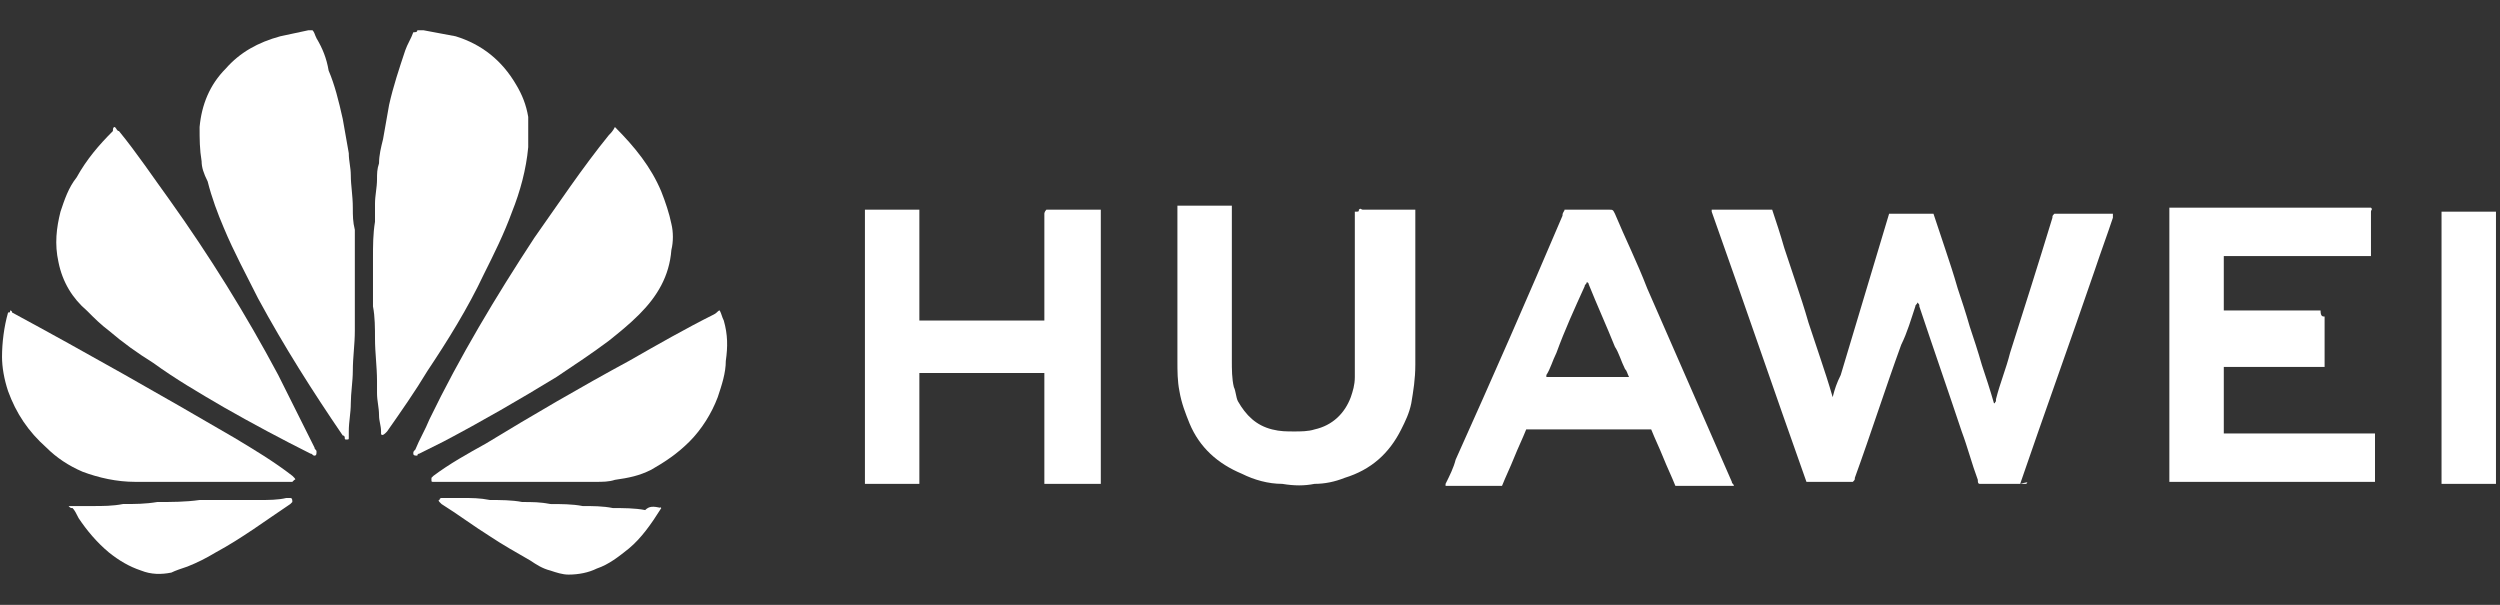 <?xml version="1.0" encoding="UTF-8"?> <svg xmlns="http://www.w3.org/2000/svg" xmlns:xlink="http://www.w3.org/1999/xlink" version="1.1" id="Слой_1" x="0px" y="0px" viewBox="0 0 124 30" style="enable-background:new 0 0 124 30;" xml:space="preserve"><rect x="0" y="0" width="124" height="30" fill="#333333" stroke="none"/> <style type="text/css"> .st0{fill:#FFFFFF;} </style> <g> <path class="st0" d="M123.8,24c0,0-0.1,0-0.1,0c-0.8,0-1.6,0-2.4,0c-0.1,0-0.1,0-0.2,0c0,0,0-0.1,0-0.1c0,0,0-0.1,0-0.1 c0-4.4,0-8.7,0-13.1c0-0.1,0-0.2,0-0.2c0.1,0,0.1,0,0.2,0c0.8,0,1.5,0,2.3,0c0.1,0,0.1,0,0.2,0C123.8,14.9,123.8,19.5,123.8,24z"></path> <path class="st0" d="M100.5,24c-0.8,0-1.5,0-2.3,0c-0.1,0-0.1-0.1-0.1-0.2c-0.3-0.8-0.5-1.6-0.8-2.4c-0.7-2.1-1.4-4.1-2.1-6.2 c0-0.1,0-0.1-0.1-0.2c0,0.1-0.1,0.1-0.1,0.2c-0.2,0.6-0.4,1.3-0.7,1.9c-0.8,2.2-1.5,4.4-2.3,6.6c0,0.1,0,0.1-0.1,0.2 c-0.8,0-1.5,0-2.3,0c0,0,0,0,0,0c0,0,0,0,0,0c-1.6-4.5-3.1-8.9-4.7-13.4c0,0,0-0.1,0-0.1c0,0,0,0,0,0c0,0,0,0,0,0c0,0,0.1,0,0.2,0 c1.4,0,2.6,0,2.8,0c0.2,0.6,0.4,1.2,0.6,1.9c0.2,0.6,0.4,1.2,0.6,1.8c0.2,0.6,0.4,1.2,0.6,1.9c0.2,0.6,0.4,1.2,0.6,1.8 c0.2,0.6,0.4,1.2,0.6,1.9c0.1-0.4,0.2-0.7,0.4-1.1c0.1-0.3,0.2-0.7,0.3-1c0.1-0.3,0.2-0.7,0.3-1c0.1-0.3,0.2-0.7,0.3-1 c0.1-0.3,0.2-0.7,0.3-1c0.1-0.3,0.2-0.7,0.3-1c0.1-0.3,0.2-0.7,0.3-1c0.1-0.3,0.2-0.7,0.3-1c0.1-0.3,0.2-0.7,0.3-1c0,0,0,0,0,0 c0,0,0,0,0,0c0.7,0,1.4,0,2.1,0c0,0,0.1,0,0.1,0c0,0,0,0,0,0c0.2,0.6,0.4,1.2,0.6,1.8c0.2,0.6,0.4,1.2,0.6,1.9 c0.2,0.6,0.4,1.2,0.6,1.9c0.2,0.6,0.4,1.2,0.6,1.9c0.2,0.6,0.4,1.2,0.6,1.9c0.1,0,0,0,0.1-0.1c0,0,0,0,0-0.1 c0.2-0.8,0.5-1.5,0.7-2.3c0.7-2.2,1.4-4.4,2.1-6.7c0-0.1,0-0.1,0.1-0.2c0.1,0,0.1,0,0.2,0c0.8,0,1.7,0,2.5,0c0.1,0,0.1,0,0.2,0 c0,0.1,0,0.1,0,0.2c-0.3,0.9-0.6,1.7-0.9,2.6c-1.2,3.5-2.5,7.1-3.7,10.6C100.6,23.9,100.6,23.9,100.5,24z"></path> <path class="st0" d="M20.7,1.5c0.1,0,0.2,0,0.3,0c0.5,0.1,1.1,0.2,1.6,0.3c1.3,0.4,2.3,1.2,3,2.4c0.3,0.5,0.5,1,0.6,1.6 c0,0.1,0,0.2,0,0.3c0,0.4,0,0.8,0,1.2c-0.1,1.1-0.4,2.2-0.8,3.2c-0.4,1.1-0.9,2.1-1.4,3.1c-0.8,1.7-1.8,3.3-2.8,4.8 c-0.6,1-1.3,2-2,3c0,0-0.1,0.1-0.1,0.1c-0.1,0.1-0.2,0.1-0.2,0c0,0,0-0.1,0-0.1c0-0.3-0.1-0.5-0.1-0.8c0-0.4-0.1-0.7-0.1-1.1 c0-0.2,0-0.4,0-0.6c0-0.7-0.1-1.4-0.1-2.1c0-0.5,0-1.1-0.1-1.6c0-0.8,0-1.6,0-2.4c0-0.6,0-1.2,0.1-1.8c0-0.3,0-0.6,0-0.9 c0-0.4,0.1-0.8,0.1-1.2c0-0.3,0-0.5,0.1-0.8c0-0.4,0.1-0.8,0.2-1.2c0.1-0.6,0.2-1.1,0.3-1.7c0.2-0.9,0.5-1.8,0.8-2.7 c0.1-0.3,0.3-0.6,0.4-0.9C20.6,1.6,20.7,1.6,20.7,1.5z"></path> <path class="st0" d="M15.5,1.5c0.1,0.1,0.1,0.2,0.2,0.4c0.3,0.5,0.5,1,0.6,1.6C16.6,4.2,16.8,5,17,5.9c0.1,0.6,0.2,1.1,0.3,1.7 c0,0.4,0.1,0.7,0.1,1.1c0,0.5,0.1,1,0.1,1.6c0,0.4,0,0.7,0.1,1.1c0,0.9,0,1.9,0,2.8c0,0.7,0,1.4,0,2.2c0,0.7-0.1,1.3-0.1,2 c0,0.5-0.1,1.1-0.1,1.6c0,0.5-0.1,0.9-0.1,1.4c0,0.1,0,0.2,0,0.3c0,0.1,0,0.1-0.1,0.1c-0.1,0-0.1,0-0.1-0.1c0,0,0-0.1-0.1-0.1 c-1.5-2.2-2.9-4.4-4.2-6.8c-0.6-1.2-1.2-2.3-1.7-3.5c-0.3-0.7-0.6-1.5-0.8-2.3C10.1,8.6,10,8.3,10,8C9.9,7.4,9.9,6.9,9.9,6.3 c0.1-1.1,0.5-2.1,1.3-2.9c0.7-0.8,1.6-1.3,2.7-1.6c0.5-0.1,0.9-0.2,1.4-0.3C15.3,1.5,15.4,1.5,15.5,1.5z"></path> <path class="st0" d="M51.9,10.4c0.2,0,2,0,2.6,0c0,0,0.1,0,0.1,0c0,0,0,0.1,0,0.1c0,0.8,0,13.3,0,13.5c0,0-0.1,0-0.1,0 c-0.9,0-1.7,0-2.6,0c0,0,0,0-0.1,0c0,0,0-0.1,0-0.1c0-0.1,0-0.1,0-0.2c0-1.7,0-3.3,0-5c0-0.1,0-0.1,0-0.2c0,0-0.1,0-0.1,0 c0,0-0.1,0-0.1,0c-1.9,0-3.8,0-5.8,0c-0.1,0-0.1,0-0.2,0c0,0,0,0.1,0,0.1c0,0.1,0,0.1,0,0.2c0,1.7,0,3.3,0,5c0,0.1,0,0.1,0,0.2 c0,0-0.1,0-0.1,0c-0.2,0-0.4,0-0.6,0c-0.6,0-1.2,0-1.8,0c-0.1,0-0.1,0-0.2,0c0,0,0-0.1,0-0.1c0,0,0-0.1,0-0.1c0-4.4,0-8.8,0-13.2 c0-0.1,0-0.1,0-0.2c0,0,0.1,0,0.1,0c0.6,0,2.5,0,2.6,0c0,0,0,0.1,0,0.1c0,0.1,0,0.1,0,0.2c0,1.7,0,3.3,0,5c0,0.1,0,0.1,0,0.2 c0,0,0.1,0,0.1,0c2,0,4.1,0,6.1,0c0,0,0-0.1,0-0.1c0-0.1,0-0.1,0-0.2c0-1.7,0-3.3,0-5C51.8,10.6,51.8,10.5,51.9,10.4z"></path> <path class="st0" d="M115.3,15.7c0,0.8,0,1.6,0,2.4c0,0,0,0.1,0,0.1c-0.1,0-0.1,0-0.2,0c-1.2,0-2.4,0-3.6,0c-0.3,0-0.6,0-1,0 c-0.1,0-0.1,0-0.2,0c0,0,0,0.1,0,0.1c0,0.9,0,3.1,0,3.2c0,0,0.1,0,0.1,0c0.1,0,0.1,0,0.2,0c2.3,0,4.7,0,7,0c0.1,0,0.2,0,0.2,0 c0,0,0,0.1,0,0.1c0,0.8,0,2.2,0,2.3c0,0-0.1,0-0.1,0c0,0-0.1,0-0.1,0c-3.3,0-6.5,0-9.8,0c-0.1,0-0.2,0-0.2,0c0,0,0-0.1,0-0.1 c0-4.5,0-9,0-13.5c0,0,0.1,0,0.1,0c0.1,0,0.1,0,0.2,0c3.2,0,6.3,0,9.5,0c0.1,0,0.2,0,0.2,0c0.1,0.1,0,0.1,0,0.2c0,0.6,0,1.3,0,1.9 c0,0.1,0,0.2,0,0.3c0,0-0.1,0-0.1,0c-0.1,0-0.1,0-0.2,0c-2.3,0-4.5,0-6.8,0c-0.1,0-0.2,0-0.2,0c0,0,0,0.1,0,0.1c0,0.8,0,1.7,0,2.5 c0,0,0,0.1,0,0.1c0,0,0.1,0,0.1,0c0.1,0,0.1,0,0.2,0c1.5,0,3,0,4.5,0C115.1,15.7,115.2,15.7,115.3,15.7z"></path> <path class="st0" d="M67.4,10.4c0.1-0.1,0.1,0,0.2,0c0.5,0,0.9,0,1.4,0c0.3,0,0.7,0,1,0c0.1,0,0.1,0,0.2,0c0,0,0,0.1,0,0.1 c0,0,0,0.1,0,0.1c0,2.5,0,5,0,7.5c0,0.7-0.1,1.3-0.2,1.9c-0.1,0.5-0.3,0.9-0.5,1.3c-0.6,1.2-1.5,2-2.8,2.4c-0.5,0.2-1,0.3-1.5,0.3 c-0.5,0.1-1,0.1-1.6,0c-0.7,0-1.4-0.2-2-0.5c-1.2-0.5-2.1-1.3-2.6-2.5c-0.2-0.5-0.4-1-0.5-1.6c-0.1-0.5-0.1-1-0.1-1.5 c0-2.5,0-5,0-7.5c0-0.1,0-0.2,0-0.2c0,0,0.1,0,0.1,0c0.2,0,0.4,0,0.6,0c0.6,0,1.2,0,1.8,0c0.1,0,0.1,0,0.2,0c0,0,0,0.1,0,0.1 c0,0.1,0,0.1,0,0.2c0,2.5,0,4.9,0,7.4c0,0.4,0,0.9,0.1,1.3c0.1,0.2,0.1,0.5,0.2,0.7c0.4,0.7,0.9,1.2,1.7,1.4 c0.4,0.1,0.7,0.1,1.1,0.1c0.3,0,0.7,0,1-0.1c0.9-0.2,1.5-0.8,1.8-1.6c0.1-0.3,0.2-0.6,0.2-1c0-0.2,0-0.5,0-0.7c0-2.5,0-5,0-7.5 C67.4,10.5,67.4,10.5,67.4,10.4z"></path> <path class="st0" d="M77.6,10.4c0.1,0,0.1,0,0.2,0c0.7,0,1.3,0,2,0c0.2,0,0.2,0,0.3,0.2c0.5,1.2,1.1,2.4,1.6,3.7 c1.4,3.2,2.8,6.4,4.2,9.6c0,0.1,0.1,0.1,0.1,0.2c0,0,0,0-0.1,0c-0.3,0-2.7,0-2.8,0c-0.2-0.5-0.4-0.9-0.6-1.4 c-0.2-0.5-0.4-0.9-0.6-1.4c-2.1,0-4.1,0-6.2,0c-0.2,0.5-0.4,0.9-0.6,1.4c-0.2,0.5-0.4,0.9-0.6,1.4c0,0-0.1,0-0.1,0 c-0.9,0-1.7,0-2.6,0c0,0-0.1,0-0.1,0c0,0,0-0.1,0-0.1c0.2-0.4,0.4-0.8,0.5-1.2c1.8-4,3.6-8.1,5.3-12.1 C77.5,10.5,77.6,10.5,77.6,10.4z M76.7,18.7c0.1,0,0.1,0,0.2,0c0.3,0,0.7,0,1,0c0.9,0,1.8,0,2.7,0c0.1,0,0.1,0,0.2,0 c-0.1-0.2-0.1-0.3-0.2-0.4c-0.2-0.4-0.3-0.8-0.5-1.1c-0.4-1-0.9-2.1-1.3-3.1c0,0,0-0.1-0.1-0.1c0,0.1-0.1,0.1-0.1,0.2 c-0.5,1.1-1,2.2-1.4,3.3c-0.2,0.4-0.3,0.8-0.5,1.1C76.7,18.6,76.7,18.6,76.7,18.7z"></path> <path class="st0" d="M5.7,6.3c0.1,0.1,0.1,0.2,0.2,0.2c0.9,1.1,1.7,2.3,2.5,3.4c2,2.8,3.8,5.7,5.4,8.7c0.6,1.2,1.2,2.4,1.8,3.6 c0,0.1,0.1,0.1,0.1,0.2c0,0.1,0,0.2-0.1,0.2c-0.1,0-0.1-0.1-0.2-0.1c-1.4-0.7-2.9-1.5-4.3-2.3c-1.2-0.7-2.4-1.4-3.5-2.2 c-0.8-0.5-1.5-1-2.2-1.6c-0.4-0.3-0.7-0.6-1.1-1C3.6,14.8,3.1,14,2.9,13c-0.2-0.9-0.1-1.7,0.1-2.5c0.2-0.6,0.4-1.2,0.8-1.7 c0.5-0.9,1.1-1.6,1.8-2.3C5.6,6.4,5.6,6.3,5.7,6.3z"></path> <path class="st0" d="M30.5,6.3C30.6,6.3,30.6,6.3,30.5,6.3c1,1,1.8,2,2.3,3.2c0.2,0.5,0.4,1.1,0.5,1.6c0.1,0.4,0.1,0.9,0,1.3 c-0.1,1.3-0.7,2.3-1.6,3.2c-0.5,0.5-1,0.9-1.5,1.3c-0.8,0.6-1.7,1.2-2.6,1.8c-1.8,1.1-3.7,2.2-5.6,3.2c-0.4,0.2-0.8,0.4-1.2,0.6 c0,0-0.1,0-0.1,0.1c-0.1,0-0.2,0-0.2-0.1c0-0.1,0-0.1,0.1-0.2c0.2-0.5,0.5-1,0.7-1.5c1.5-3.1,3.3-6.1,5.2-9 c1.2-1.7,2.4-3.5,3.7-5.1C30.3,6.6,30.4,6.5,30.5,6.3C30.5,6.3,30.5,6.3,30.5,6.3z"></path> <path class="st0" d="M0.5,15.4c0,0,0.1,0,0.1,0.1c3.7,2,7.4,4.1,11,6.2c1,0.6,2,1.2,2.9,1.9c0,0,0.1,0.1,0.1,0.1c0,0,0.1,0.1,0,0.1 c0,0-0.1,0.1-0.1,0.1c0,0-0.1,0-0.1,0c-1.1,0-2.1,0-3.2,0c-1.5,0-3,0-4.5,0c-0.9,0-1.8-0.2-2.6-0.5c-0.7-0.3-1.3-0.7-1.8-1.2 c-0.9-0.8-1.5-1.7-1.9-2.8c-0.2-0.6-0.3-1.2-0.3-1.7c0-0.7,0.1-1.5,0.3-2.2C0.5,15.5,0.5,15.5,0.5,15.4C0.5,15.5,0.5,15.5,0.5,15.4 z"></path> <path class="st0" d="M35.7,15.4c0.1,0.2,0.1,0.3,0.2,0.5c0.2,0.7,0.2,1.3,0.1,2c0,0.6-0.2,1.2-0.4,1.8c-0.3,0.8-0.8,1.6-1.4,2.2 c-0.6,0.6-1.2,1-1.9,1.4c-0.6,0.3-1.1,0.4-1.8,0.5c-0.3,0.1-0.6,0.1-1,0.1c-2.6,0-5.2,0-7.8,0c-0.1,0-0.1,0-0.2,0 c-0.1,0-0.1,0-0.1-0.1c0-0.1,0-0.1,0-0.1c0,0,0.1-0.1,0.1-0.1c0.8-0.6,1.7-1.1,2.6-1.6c2.3-1.4,4.7-2.8,7.1-4.1 c1.4-0.8,2.8-1.6,4.2-2.3C35.6,15.5,35.6,15.4,35.7,15.4z"></path> <path class="st0" d="M32.8,25.2C32.7,25.2,32.7,25.2,32.8,25.2c-0.5,0.8-1,1.5-1.6,2c-0.5,0.4-1,0.8-1.6,1 c-0.4,0.2-0.9,0.3-1.4,0.3c-0.3,0-0.6-0.1-0.9-0.2c-0.4-0.1-0.7-0.3-1-0.5c-0.7-0.4-1.4-0.8-2-1.2c-0.8-0.5-1.6-1.1-2.4-1.6 c0,0-0.1-0.1-0.1-0.1c0,0-0.1-0.1,0-0.1c0-0.1,0.1-0.1,0.1-0.1c0,0,0.1,0,0.1,0c0.3,0,0.6,0,0.9,0c0.5,0,0.9,0,1.4,0.1 c0.5,0,1.1,0,1.6,0.1c0.5,0,0.9,0,1.4,0.1c0.5,0,1.1,0,1.6,0.1c0.5,0,1,0,1.5,0.1c0.5,0,1.1,0,1.6,0.1 C32.2,25.1,32.4,25.1,32.8,25.2C32.7,25.1,32.7,25.2,32.8,25.2z"></path> <path class="st0" d="M3.4,25.1c0.1,0,0.1,0,0.1,0c0.4,0,0.7,0,1.1,0c0.5,0,1,0,1.5-0.1c0.6,0,1.1,0,1.7-0.1c0.7,0,1.4,0,2.1-0.1 c0.3,0,0.7,0,1,0c0.3,0,0.7,0,1,0c0.3,0,0.7,0,1,0c0.4,0,0.9,0,1.3-0.1c0.1,0,0.1,0,0.2,0c0.1,0,0.1,0.1,0.1,0.2 c0,0-0.1,0.1-0.1,0.1c-1.2,0.8-2.4,1.7-3.7,2.4c-0.5,0.3-0.9,0.5-1.4,0.7c-0.3,0.1-0.6,0.2-0.8,0.3c-0.5,0.1-1,0.1-1.5-0.1 c-0.6-0.2-1.1-0.5-1.6-0.9c-0.6-0.5-1.1-1.1-1.5-1.7c-0.1-0.2-0.2-0.4-0.3-0.5C3.5,25.2,3.5,25.2,3.4,25.1z"></path> </g> </svg> 